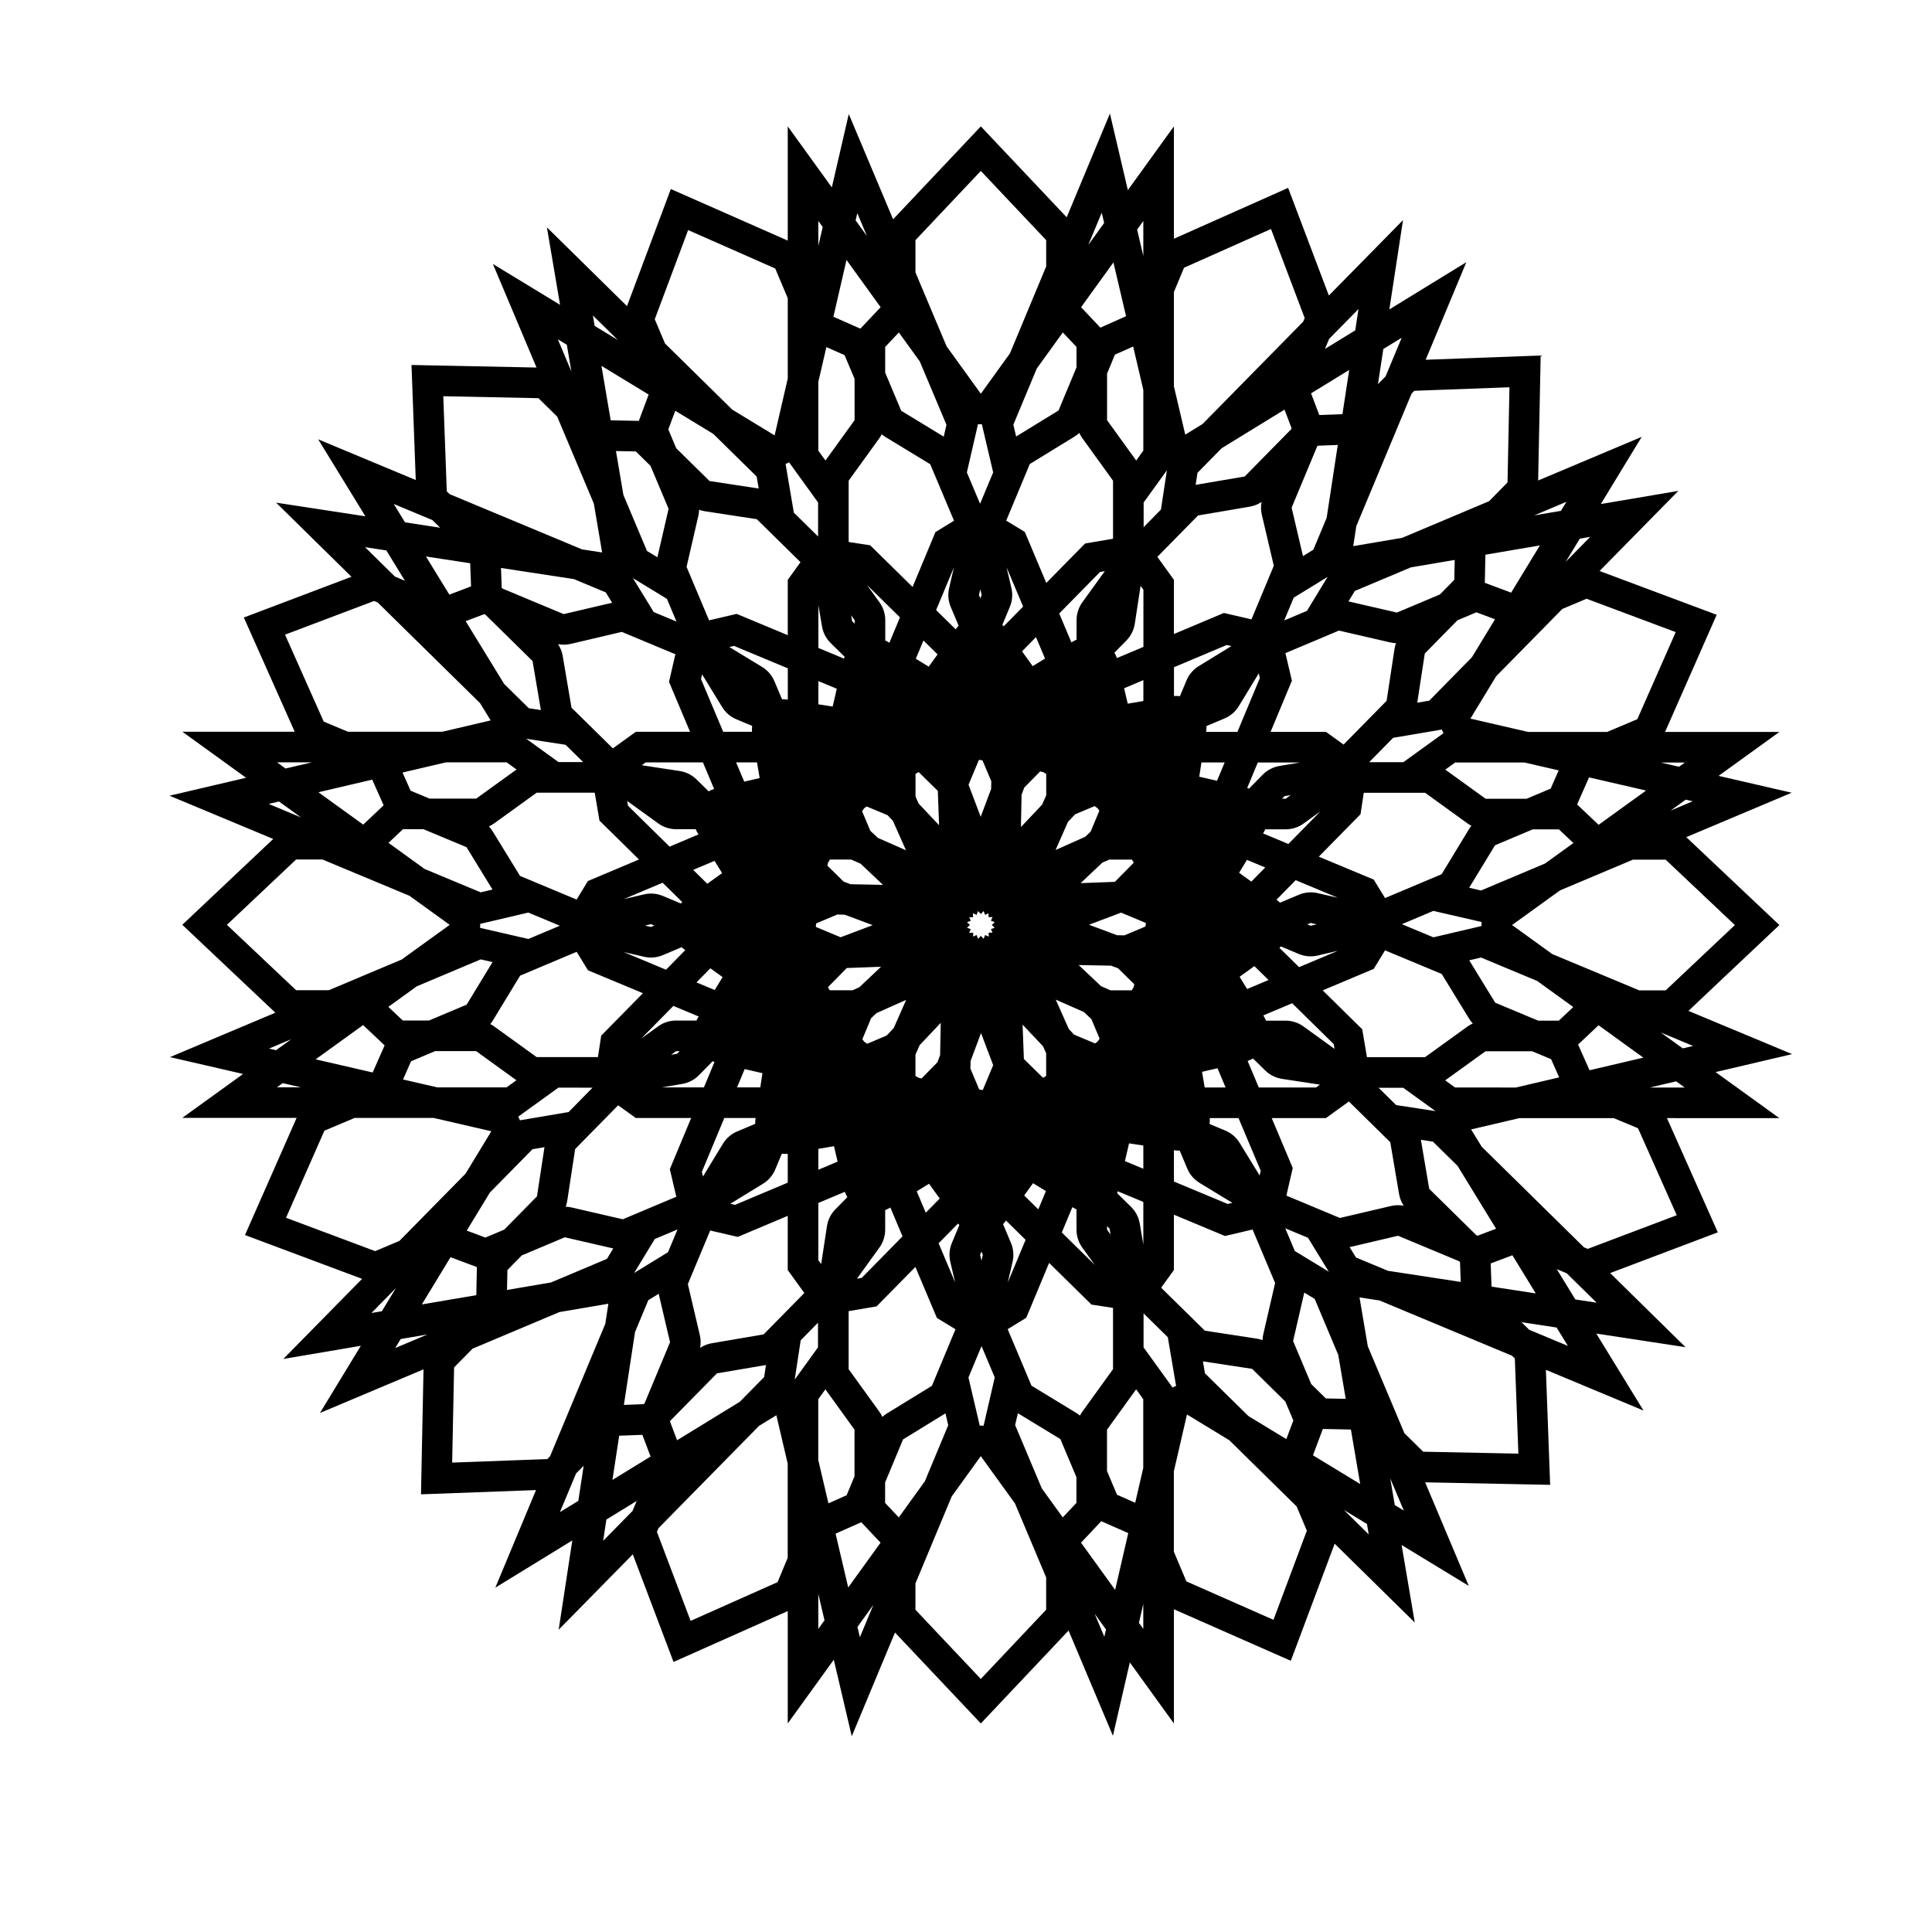 <?xml version="1.0" encoding="UTF-8"?>
<!-- Uploaded to: SVG Repo, www.svgrepo.com, Generator: SVG Repo Mixer Tools -->
<svg fill="#000000" width="800px" height="800px" version="1.1" viewBox="144 144 512 512" xmlns="http://www.w3.org/2000/svg">
 <path d="m438.14 174.1-11.457 27.484-22.754-24.09-23.25 24.621-11.746-27.887-4.488 19.438-11.684-16.172v30.266l-30.984-13.664-11.617 31.031-21.227-20.883 3.488 20.543-17.801-10.832 11.562 27.445-33.129-0.676 1.125 30.488-25.859-10.789 12.512 20.402-23.66-3.617 19.977 19.645-28.527 10.793 13.477 30.27-29.777-0.004 16.891 12.203-20.289 4.754 27.484 11.465-24.094 22.746 24.66 23.297-27.922 11.77 19.371 4.469-16.117 11.633 30.301 0.004-13.684 31.047 31.035 11.609-20.875 21.23 20.539-3.488-10.828 17.801 27.441-11.562-0.668 33.125 30.48-1.129-10.781 25.859 20.402-12.516-3.613 23.66 19.641-19.98 10.797 28.527 30.27-13.484v29.781l12.199-16.891 4.762 20.285 11.457-27.488 22.75 24.094 23.25-24.621 11.754 27.895 4.484-19.445 11.68 16.172v-30.262l30.984 13.66 11.617-31.031 21.234 20.887-3.492-20.543 17.797 10.828-11.559-27.441 33.125 0.668-1.125-30.48 25.863 10.789-12.512-20.402 23.656 3.613-19.977-19.645 28.527-10.793-13.477-30.27 29.785 0.004-16.895-12.203 20.285-4.758-27.48-11.461 24.094-22.746-24.664-23.297 27.926-11.77-19.371-4.469 16.113-11.633-30.297-0.004 13.684-31.047-31.035-11.609 20.875-21.23-20.543 3.488 10.828-17.801-27.438 11.562 0.668-33.125-30.48 1.129 10.781-25.859-20.402 12.516 3.613-23.66-19.645 19.98-10.797-28.527-30.27 13.484v-29.781l-12.199 16.887zm-34.211 15.199 17.32 18.34v6.969l-9.613 23.062-7.707 10.672-9.074-12.566-8.246-19.574v-8.562zm32.043 11.059 0.641 2.731-4.207 5.828zm-64.781 0.125 2.559 6.074-3-4.156zm-10.324 2.082 1.156 1.602-1.156 4.996zm86.125 0v9.262l-1.641-6.988zm33.832 2.117 8.93 23.598-0.402 0.969-26.668 27.125-4.578 2.809-3.008-12.805v-24.992l2.684-6.434zm-154.46 0.289 23.082 10.184 3.32 7.883v21.262l-3.481 15.086-11.242-6.84-17.816-17.527-2.707-6.418zm41.969 7.922 9.043 12.52-5.363 5.684-7.152-3.152zm70.738 0.648 3.344 14.258-6.805 3.031-5.113-5.418zm64.945 12.359-0.863 5.648-8.027 4.922 1.105-2.656zm-202.89 1.707 6.609 6.5-6.141-3.734zm81.078 4.496 5.547 7.68 7.07 16.793-0.723 3.141-11.262-6.856-4.254-10.105v-6.816zm43.457 0 3.621 3.836v5.434l-4.758 11.41-11.238 6.894-0.734-3.137 6.203-14.871zm89.805 1.402-4.269 10.238-2.023 2.055 1.422-9.309zm-223.64 0.41 2.391 1.457 1.203 7.07zm152.47 1.918 2.695 11.484v16.113l-1.887 2.613-7.719-10.684v-12.363l2.09-5.016zm-81.297 0.152 4.824 2.129 2.648 6.289v10.957l-7.715 10.684-1.891-2.613v-18.215zm-59.609 4.969 12.512 7.613-2.609 6.973-7.453-0.152zm198.16 1.086-1.789 11.719-6.141 0.227-2.176-5.746zm42.473 4.59-0.512 25.219-4.887 4.973-23.027 9.707-12.973 2.203 0.812-5.305 14.641-35.113 0.734-0.75zm-282.55 2.375 25.223 0.516 4.969 4.887 9.703 23.035 2.203 12.965-5.309-0.812-35.117-14.648-0.742-0.73zm222.94 3.551 1.867 4.938-0.109 0.262-12.32 12.523-12.992 2.211 0.484-3.188 6.426-6.531zm-161.46 0.301 10.086 6.137 11.484 11.293 0.539 3.18-13.031-1.992-8.824-8.68-2.102-4.996zm80.227 3.543c0.34 0.035 0.684 0.047 1.023 0.035l2.996 12.754-3.473 8.316-3.496-8.305zm26.852 2.34c0.215 0.48 0.48 0.938 0.785 1.367l8.148 11.281v15.383l-7.402 1.258-10.285 10.457-5.691-13.516-4.934-3 0.422-1.008 3.606-8.652 2.223-5.34 11.863-7.273c0.453-0.277 0.875-0.598 1.266-0.957zm-52.367 0.355c0.301 0.254 0.621 0.488 0.961 0.695l11.891 7.231 2.246 5.328 3.637 8.641 0.422 1.004-4.922 3.016-6.059 14.543-11.23-11.043-5.707-0.875v-16.246l8.148-11.281c0.227-0.324 0.434-0.66 0.613-1.012zm120.86 2.824-2.945 19.301-3.527 8.461-2.75 1.688-3.008-12.836 6.758-16.215 0.199-0.203zm-191.29 1.613 5.273 0.105 3.879 3.816 4.797 11.387-2.969 12.84-2.758-1.676-6.25-14.84zm45.879 2.992 7.688 10.645v9.012l-6.426-6.32-2.191-12.906c0.316-0.121 0.629-0.266 0.93-0.43zm100.13 2.098-1.586 10.422-4.582 4.66v-6.535zm105.87 8.363-1.457 2.394-7.074 1.203zm-80.789 0.047c-0.211 1.109-0.188 2.254 0.066 3.352l3.18 13.551-2.223 5.336-3.609 8.652-0.086 0.211-7.316-1.691-13.234 5.578v-14.359l-4.394-6.086 0.156-0.16 6.574-6.688 4.055-4.121 13.719-2.336c1.109-0.191 2.172-0.613 3.113-1.238zm-229.98 0.523 10.238 4.269 2.055 2.023-9.309-1.422zm80.93 1.539c0.496 0.18 1.008 0.312 1.531 0.395l13.754 2.098 4.125 4.055 6.68 6.574 0.777 0.766-3.379 4.68v14.664l-13.535-5.644-7.316 1.715-0.086-0.199-3.637-8.641-2.242-5.332 3.129-13.559c0.117-0.516 0.184-1.043 0.199-1.57zm236.15 7.184-6.492 6.602 3.734-6.133zm-13.344 2.266-7.613 12.516-6.977-2.609 0.152-7.449zm-311.34 0.465 5.648 0.863 4.922 8.031-2.656-1.109zm16.141 2.465 11.719 1.793 0.23 6.137-5.754 2.176zm272.63 0.91-0.109 5.277-3.812 3.875-11.395 4.801-12.84-2.957 1.676-2.762 14.84-6.254zm-118.77 1.945 4.391 10.418-5.141 5.227c-0.117-0.125-0.238-0.25-0.363-0.367l1.992-4.789c0.656-1.574 0.801-3.312 0.414-4.973zm-13.945 0.02-1.277 5.527c-0.383 1.66-0.234 3.402 0.43 4.973l2.098 4.973c-0.242 0.254-0.469 0.52-0.676 0.805l-0.109 0.148-5.184-5.102zm-120.03 0.168 19.32 2.949 8.441 3.523 1.688 2.746-12.84 3.008-16.223-6.769-0.191-0.188zm160.02 0.848-5.957 8.242c-0.996 1.383-1.531 3.043-1.531 4.746v5.18c-0.422 0.168-0.824 0.371-1.211 0.605l-0.16 0.102-3.223-7.66 10.816-11zm59.039 1.516-5.473 9.004-6.023 2.539 2.512-6.031zm-184.09 0.336 9.004 5.484 2.535 6.019-6.035-2.516zm62.016 1.797 8.746 8.598-2.801 6.711-0.156-0.09c-0.301-0.184-0.617-0.344-0.938-0.484v-5.394c0-1.703-0.539-3.363-1.535-4.746zm72.512 0.23 0.75 1.039v15.156l-7.023 2.957c-0.172-0.496-0.391-0.973-0.656-1.426l3.16-3.215c1.195-1.219 1.98-2.777 2.238-4.465zm-42.473 0.91 0.359 1.547-0.355 0.852-0.363-0.852zm160.66 2.519 23.629 8.84-10.176 23.082-8.004 3.375-20.953-0.004-15.277-3.527 6.832-11.234 17.531-17.828zm-321.32 0.594 0.969 0.406 27.129 26.676 2.801 4.57-12.812 3.004-25-0.004-6.426-2.68-10.258-23.047zm117.75 1.129 0.953 5.594c0.281 1.68 1.09 3.231 2.305 4.426l3.699 3.641c-0.066 0.156-0.129 0.312-0.188 0.477l-6.769-2.824zm174.37 1.871 4.941 1.848-6.125 10.07-11.301 11.496-3.18 0.543 1.992-13.035 8.668-8.812zm-262.91 0.488 0.266 0.109 12.523 12.316 2.203 12.996-3.188-0.488-6.539-6.43-10.199-16.641zm97.223 0.312 0.926 1.285v0.926l-0.66-0.648zm129.26 4.043 13.562 3.129c0.516 0.117 1.043 0.184 1.57 0.199-0.18 0.496-0.316 1.008-0.398 1.527l-2.094 13.758-4.055 4.125-6.574 6.684-0.773 0.789-4.656-3.363h-14.691l5.652-13.566-1.719-7.305 0.211-0.09 8.641-3.641zm-190.04 0.348 5.336 2.227 8.652 3.613 0.207 0.082-1.688 7.32 5.574 13.23h-14.359l-6.094 4.398-0.156-0.156-6.68-6.574-4.125-4.055-2.332-13.719c-0.188-1.113-0.609-2.176-1.234-3.113 1.109 0.207 2.25 0.184 3.352-0.07zm109.76 1.383 2.398 5.684-3.269 2-2.828-3.914zm-29.824 0.895 3.746 3.684-2.348 3.25-3.422-2.086zm80.363 1.199 1.25 0.285-8.668 5.316c-1.453 0.895-2.586 2.219-3.238 3.793l-1.738 4.168c-0.523-0.066-1.047-0.086-1.574-0.055v-7.621zm-130.55 0.238 14.242 5.938v8.305l-0.18-0.027c-0.449-0.062-0.902-0.09-1.352-0.078l-2.016-4.777c-0.66-1.57-1.797-2.894-3.254-3.781l-8.688-5.285zm139.05 7.273 0.293 1.246-5.949 14.262h-8.301l0.031-0.199c0.062-0.449 0.09-0.898 0.078-1.352l4.781-2.012c1.574-0.664 2.898-1.805 3.785-3.262zm-147.52 0.27 5.316 8.668c0.891 1.453 2.215 2.59 3.789 3.246l4.164 1.738c-0.066 0.52-0.082 1.043-0.047 1.566h-7.629l-5.883-13.969zm116.94 1.523v5.535l-4.144 0.703-0.957-4.09zm-86.125 0.254 4.875 2.031-1.086 4.711-3.789-0.582zm165.22 12.844c0.125 0.332 0.277 0.652 0.445 0.961l-10.652 7.691-9.051-0.004 6.348-6.457zm-242.63 2.445 10.418 1.594 4.66 4.586-6.539-0.004zm120.11 5.598 0.789 0.121 2.336 5.531-0.043 2.035-2.769 7.394-3.215-8.508 2.727-6.543zm-186.17 0.641h9.262l-6.992 1.641zm44.762 0.008 16.102 0.004 2.613 1.887-10.688 7.715-12.371-0.004-5.008-2.086-2.148-4.816zm52.949 0.008 15.16 0.004 2.957 7.019c-0.5 0.172-0.977 0.391-1.434 0.656l-3.211-3.156c-1.215-1.195-2.773-1.977-4.461-2.234l-10.055-1.535zm23.953 0.004h5.539l0.703 4.144-4.09 0.961zm123.32 0.016h6.156l-2.023 4.859-4.711-1.086zm14.941 0.004 11.164 0.004-5.438 0.922c-1.68 0.289-3.227 1.094-4.422 2.312l-3.633 3.695c-0.16-0.066-0.324-0.129-0.484-0.188zm52.297 0.008 18.387 0.004 9.051 2.086-2.129 4.828-6.383 2.688h-10.852l-10.688-7.719zm54.496 0.012h6.371l-1.543 1.109zm-164.47 2.344 0.777 0.18 0.828 0.508v5.637l-1.094 2.488-5.609 5.938 0.172-8.562 0.711-1.902zm-32.176 0.203 5.051 4.969 0.336 9.094-5.418-5.742-0.828-1.855v-6.008l0.68-0.414zm177.63 1.387 15.113 3.484-12.574 9.078-5.703-5.387zm-322.47 0.594 3.027 6.805-5.414 5.117-11.871-8.578zm43.586 3.457h5.781l9.375 0.004h0.227l1.258 7.402 10.473 10.301-13.539 5.707-2.984 4.91-1.02-0.426-8.652-3.609-5.332-2.227-7.277-11.863c-0.277-0.449-0.602-0.875-0.961-1.262 0.48-0.219 0.941-0.484 1.371-0.789zm219.19 0.035h16.262l11.281 8.152c0.312 0.219 0.641 0.418 0.98 0.594-0.246 0.297-0.469 0.609-0.672 0.938l-7.227 11.891-5.332 2.246-8.641 3.641-1.016 0.434-3.004-4.898-14.555-6.074 11.059-11.25zm-19.367 0.605-1.336 0.965h-0.965l0.676-0.688zm104.68 1.215 1.852 0.426-5.871 2.477zm-280.52 0.344 8.242 5.953c1.383 1 3.043 1.535 4.746 1.535h5.188c0.168 0.422 0.367 0.828 0.602 1.211l0.109 0.176-7.652 3.223-11.02-10.836zm-92.277 0.137 5.824 4.211-8.551-3.57zm216.15 1.219 0.797 0.578 0.461 0.637-2.32 5.566-1.441 1.359-7.848 3.5 3.293-7.473 1.871-1.98zm-60.406 0.102 5.543 2.312 1.398 1.48 3.481 7.816-7.473-3.297-1.98-1.867-2.188-5.195 0.57-0.781zm120.25 1.301-8.496 8.637-6.707-2.797 0.109-0.172c0.172-0.297 0.332-0.598 0.469-0.914h5.414c1.703 0 3.367-0.535 4.746-1.531zm-243.14 4.723h5.438l11.406 4.758 6.887 11.238-3.137 0.734-14.871-6.203-9.559-6.91zm299.41 0.039h6.93l3.836 3.625-7.523 5.434-16.953 7.144-3.141-0.727 6.852-11.262zm-327.72 7.984h6.969l23.074 9.625 10.656 7.699-12.719 9.184-19.301 8.133h-8.684l-18.34-17.324zm141.47 0.02h5.625l2.504 1.102 5.93 5.606-8.598-0.176-1.84-0.688-4.305-4.238 0.176-0.77zm73.992 0.012h6.031l0.418 0.68 0.039 0.164-4.973 5.051-9.074 0.34 5.75-5.43zm138.79 0.02h8.688l18.344 17.324-18.348 17.316h-6.973l-23.066-9.621-10.664-7.703 12.715-9.18zm-102.27 0.047 4.84 2.019-3.684 3.746-3.242-2.344zm-141.09 0.266 1.996 3.246-3.922 2.828-3.746-3.684zm154 5.117 11.188 4.672-5.375-1.242c-1.66-0.383-3.398-0.23-4.965 0.43l-4.996 2.106c-0.246-0.234-0.508-0.457-0.781-0.66l-0.168-0.117zm-167.77 0.68 5.207 5.121c-0.129 0.121-0.254 0.242-0.375 0.371l-4.781-1.996c-1.57-0.656-3.312-0.801-4.969-0.414l-5.375 1.258zm204.25 7.461 12.801 2.953c-0.035 0.352-0.047 0.703-0.035 1.059l-12.754 2.992-8.352-3.484zm-120.66 0.043 0.746 0.789 0.734-0.781 0.383 1.004 0.934-0.414-0.02 1.02 1.066-0.035-0.43 0.98 1.016 0.375-0.789 0.746 0.781 0.734-1.004 0.379 0.414 0.934-1.02-0.02 0.035 1.074-0.977-0.434-0.379 1.012-0.746-0.789-0.734 0.781-0.379-1.004-0.934 0.414 0.02-1.023-1.07 0.039 0.43-0.98-1.004-0.375 0.781-0.742-0.777-0.734 1-0.375-0.414-0.938 1.02 0.02-0.039-1.066 0.977 0.43zm-119.18 0.402 8.355 3.484-8.344 3.516-12.797-2.949c0.031-0.352 0.043-0.707 0.031-1.059zm157.08 0.016 6.539 2.727 0.031 0.172-0.117 0.781-5.566 2.344-1.961-0.039-7.418-2.773zm-75.211 0.504 1.977 0.043 7.41 2.769-8.492 3.211-6.543-2.727-0.031-0.172 0.121-0.781zm125.46 2.227 1.605 0.371-1.605 0.375-0.891-0.371zm-174.82 0.32 0.887 0.371-0.891 0.375-1.598-0.371zm166.91 5.91 4.789 2c1.574 0.656 3.316 0.801 4.977 0.41l5.356-1.258-10.281 4.332-5.207-5.117c0.125-0.117 0.25-0.242 0.367-0.367zm-158.78 0.199c0.25 0.238 0.512 0.461 0.789 0.664l0.164 0.117-5.098 5.188-11.191-4.672 5.379 1.242c1.656 0.379 3.394 0.23 4.965-0.43zm186.4 0.832 1.02 0.426 8.656 3.609 5.336 2.223 7.277 11.867c0.277 0.453 0.598 0.875 0.957 1.262-0.48 0.219-0.941 0.48-1.371 0.789l-11.285 8.145h-15.379l-1.258-7.406-10.477-10.301 13.543-5.711zm-214.23 0.391 3.004 4.898 14.559 6.074-11.059 11.25-0.863 5.676h-1.105l-9.375-0.004h-5.781l-11.281-8.148c-0.312-0.223-0.641-0.422-0.984-0.598 0.246-0.297 0.473-0.609 0.672-0.938l7.231-11.891 5.328-2.25 8.641-3.641zm239.68 1.52 14.863 6.199 9.57 6.914-3.836 3.617h-5.438l-11.406-4.758-6.891-11.238zm-265.11 0.488 3.137 0.723-6.852 11.266-10 4.215h-6.922l-3.836-3.621 7.539-5.449zm158.47 1.496 8.602 0.172 1.84 0.688 4.305 4.234-0.18 0.773-0.508 0.836h-5.637l-2.481-1.098zm46.566 0.285 3.75 3.684-5.676 2.391-1.992-3.246zm-98.941 0.172-5.75 5.43-1.805 0.805h-6.035l-0.414-0.676-0.039-0.172 4.969-5.051zm-45.234 0.402 3.242 2.34-2.078 3.422-4.844-2.019zm91.527 8.305 7.473 3.293 1.977 1.867 2.184 5.191-0.566 0.789-0.648 0.465-5.543-2.312-1.398-1.48zm-39.633 0.066-3.297 7.473-1.871 1.98-5.184 2.188-0.797-0.574-0.461-0.641 2.316-5.562 1.449-1.367zm102.29 0.898 11.016 10.832 0.215 1.262-8.238-5.949c-1.379-0.996-3.043-1.535-4.746-1.535h-5.184c-0.168-0.418-0.371-0.824-0.605-1.211l-0.105-0.176zm-163.99 0.707 6.707 2.797-0.105 0.168c-0.176 0.297-0.332 0.602-0.469 0.914h-5.414c-1.703 0-3.363 0.535-4.746 1.531l-4.473 3.234zm70.863 4.481-0.172 8.562-0.707 1.895-4.211 4.289-0.785-0.184-0.828-0.504v-5.633l1.098-2.488zm21.691 0.484 5.418 5.734 0.828 1.867v6l-0.684 0.422-0.168 0.035-5.055-4.965zm-174.77 0.109 5.699 5.383-3.168 7.184-15.109-3.484zm327.4 0.051 11.871 8.582-14.258 3.344-3.031-6.812zm16.492 1.918 8.559 3.566-2.731 0.645zm-180.14 0.148 3.219 8.508-2.731 6.543-0.176 0.031-0.789-0.121-2.332-5.535 0.043-2.031zm-182.8 1.637-4.023 2.906-1.859-0.426zm38.141 3.148h10.852l10.68 7.723-2.613 1.887-18.383-0.004-9.051-2.09 2.129-4.824zm63.844 0.008h0.961l-0.676 0.688-1.617 0.277zm214.51 0.031 12.359 0.004 5.019 2.09 2.144 4.824-11.473 2.691-16.125-0.004-2.613-1.891zm-61.609 1.918 3.215 3.16c1.215 1.199 2.773 1.98 4.461 2.238l10.047 1.535-1.035 0.75-15.16-0.004-2.961-7.023c0.496-0.172 0.977-0.391 1.434-0.656zm-143.2 0.727c0.16 0.066 0.32 0.129 0.484 0.188l-2.809 6.742h-11.172l5.441-0.922c1.676-0.289 3.223-1.098 4.418-2.312zm133.78 1.852 2.148 5.098h-5.539l-0.703-4.141zm-125.3 0.227 4.707 1.086-0.574 3.769h-6.16zm246.85 3.25 2.273 1.645h-9.27zm-369.28 0.473 4.828 1.113h-6.367zm73.062 1.199 9.051 0.004-6.344 6.461-12.91 2.188c-0.129-0.328-0.277-0.648-0.449-0.961zm217.36 0.035h6.531l8.547 6.176-10.426-1.594zm-7.875 3.633 0.164 0.16 6.684 6.57 4.121 4.051 2.328 13.723c0.191 1.113 0.613 2.176 1.238 3.113-1.109-0.207-2.25-0.184-3.348 0.074l-13.555 3.176-5.336-2.227-8.652-3.609-0.207-0.086 1.688-7.32-5.574-13.23h14.367zm-193.65 1.004 4.66 3.363 14.691 0.004-5.656 13.562 1.719 7.305-0.207 0.09-8.641 3.641-5.328 2.246-13.559-3.129c-0.52-0.117-1.043-0.184-1.574-0.199 0.184-0.496 0.316-1.008 0.398-1.531l2.102-13.754 4.051-4.125 6.57-6.684zm-69.832 3.352 20.945 0.004 15.281 3.523-6.832 11.242-17.527 17.82-6.422 2.707-23.625-8.84 10.172-23.082zm97.965 0.016 8.305 0.004-0.031 0.195c-0.066 0.449-0.094 0.898-0.082 1.352l-4.781 2.012c-1.574 0.664-2.894 1.805-3.781 3.262l-5.281 8.68-0.293-1.242zm128.65 0.02h7.621l5.887 13.969-0.289 1.246-5.312-8.66c-0.891-1.453-2.219-2.59-3.789-3.246l-4.168-1.738c0.066-0.52 0.086-1.047 0.051-1.57zm82.062 0.012 25.004 0.004 6.426 2.68 10.266 23.051-23.598 8.922-0.98-0.41-27.117-26.672-2.805-4.574zm-26.109 5.746 3.188 0.488 6.527 6.422 10.211 16.652-4.93 1.863-0.262-0.105-12.527-12.324zm-77.34 0.945 3.785 0.578v6.156l-4.875-2.035zm-78.195 0.754 0.957 4.09-5.102 2.148v-5.535zm-76.723 0.254-1.988 13.035-8.668 8.812-5.004 2.109-4.945-1.848 6.129-10.07 11.301-11.496zm166.81 0.805 0.184 0.027c0.445 0.066 0.895 0.094 1.348 0.086l2.016 4.777c0.66 1.574 1.801 2.894 3.258 3.781l8.684 5.281-1.246 0.293-14.242-5.941zm-103.91 0.922c0.52 0.066 1.047 0.086 1.57 0.051v7.625l-13.969 5.887-1.246-0.289 8.664-5.312c1.453-0.895 2.586-2.219 3.242-3.793zm66.566 7.828 3.422 2.082-2.019 4.844-3.746-3.68zm-27.555 0.141 2.832 3.918-3.699 3.762-2.391-5.676zm50.023 1.996 6.766 2.82v11.301l-0.945-5.574c-0.285-1.68-1.094-3.227-2.309-4.422l-3.703-3.641c0.07-0.16 0.133-0.32 0.191-0.484zm-72.336 0.137c0.172 0.492 0.395 0.973 0.656 1.426l-3.156 3.215c-1.199 1.215-1.98 2.777-2.238 4.465l-1.535 10.047-0.75-1.039v-15.156zm60.293 4.074 0.16 0.09c0.301 0.184 0.613 0.344 0.938 0.484v5.394c0 1.703 0.535 3.363 1.531 4.746l3.32 4.59-8.742-8.598zm-48.234 0.082 3.227 7.656-10.816 11.004-1.266 0.215 5.953-8.242c0.996-1.383 1.535-3.043 1.535-4.746v-5.184c0.418-0.164 0.824-0.367 1.211-0.602zm75.148 1.91 13.543 5.648 7.309-1.715 0.086 0.207 3.641 8.641 2.242 5.324-3.129 13.562c-0.121 0.516-0.188 1.043-0.199 1.574-0.496-0.18-1.012-0.312-1.531-0.395l-13.758-2.109-4.125-4.051-6.684-6.57-0.777-0.766 3.383-4.684zm-102.34 0.309v14.359l4.398 6.086-0.156 0.16-6.574 6.684-4.055 4.125-13.719 2.336c-1.113 0.191-2.172 0.613-3.113 1.234 0.211-1.109 0.188-2.25-0.07-3.352l-3.18-13.547 2.223-5.336 3.609-8.652 0.09-0.211 7.312 1.691zm57.848 1.246 5.188 5.102-4.719 11.312 1.273-5.512c0.383-1.66 0.23-3.398-0.43-4.969l-2.094-4.981c0.242-0.254 0.469-0.523 0.676-0.805zm-12.73 0.801c0.121 0.125 0.242 0.25 0.367 0.367l-1.996 4.789c-0.656 1.574-0.801 3.312-0.41 4.969l1.297 5.512-4.391-10.414zm39.508 0.691 0.664 0.652 0.266 1.562-0.93-1.285zm47.223 0.562 6.031 2.516 5.508 8.984-9.004-5.481zm-161.06 0.297-2.516 6.031-8.98 5.512 5.473-9.004zm190.95 1.676 16.219 6.766 0.203 0.199 0.191 5.273-19.289-2.949-8.473-3.531-1.688-2.746zm-220.82 0.406 12.844 2.961-1.676 2.762-14.844 6.254-11.637 1.977 0.105-5.273 3.816-3.879zm110.42 3.785 0.363 0.859-0.355 1.547-0.367-1.551zm140.7 0.977 6.195 10.109-11.719-1.793-0.227-6.144zm-281.4 0.516 6.977 2.613-0.148 7.449-14.438 2.453zm158.63 1.512 11.23 11.047 5.703 0.875v16.242l-8.148 11.281c-0.227 0.324-0.434 0.664-0.613 1.02-0.305-0.258-0.625-0.488-0.961-0.695l-11.891-7.238-2.242-5.328-3.641-8.641-0.422-1.004 4.922-3.016zm-35.441 1.066 5.699 13.516 4.926 3.004-0.418 1.004-3.606 8.652-2.227 5.34-11.859 7.273c-0.453 0.277-0.879 0.598-1.266 0.957-0.219-0.48-0.48-0.938-0.789-1.367l-8.148-11.281v-15.383l7.402-1.258zm169.97 0.586 2.652 1.109 7.914 7.781-5.641-0.859zm-307.63 5.016-3.731 6.137-2.762 0.469zm240.72 1.199 2.758 1.676 6.25 14.844 1.977 11.637-5.269-0.105-3.875-3.809-4.801-11.398zm-171.09 0.316 3.012 12.836-6.762 16.215-0.195 0.199-5.273 0.199 2.945-19.301 3.527-8.461zm185.73 0.961 5.305 0.812 35.117 14.648 0.742 0.73 0.934 25.215-25.223-0.516-4.973-4.891-9.703-23.035zm-199.06 1.676-0.812 5.309-14.641 35.109-0.734 0.75-25.211 0.934 0.512-25.219 4.891-4.973 23.027-9.703zm141.83 2.555 6.426 6.316 2.191 12.91c-0.316 0.125-0.629 0.266-0.926 0.43l-7.691-10.648zm100.15 2.332 9.312 1.422 2.988 4.871-10.254-4.281zm-186.43 0.141v6.535l-6.172 8.543 1.59-10.418zm-103.51 3.121-8.535 3.598 1.457-2.394zm146.85 3.078 3.504 8.305-2.957 12.801c-0.34-0.035-0.68-0.047-1.02-0.035l-2.992-12.754zm58.672 4.043 13.031 1.984 8.809 8.664 2.117 5.019-1.855 4.941-10.066-6.125-11.496-11.309zm-115.8 0.973-0.484 3.188-6.422 6.531-16.648 10.215-1.863-4.938 0.105-0.262 12.32-12.527zm15.75 6.445 7.715 10.684v12.363l-2.09 5.016-4.82 2.148-2.695-11.484v-16.113zm82.348 0 1.887 2.613v18.207l-2.133 9.242-4.824-2.133-2.648-6.281v-10.965zm-31.34 6.328 11.262 6.852 4.254 10.09v6.832l-3.621 3.836-5.551-7.684-7.07-16.781zm-19.191 0.039 0.734 3.137-6.199 14.871-6.906 9.562-3.621-3.836v-5.43l4.758-11.41zm64.008 0.293 11.234 6.84 17.824 17.531 2.707 6.414-8.844 23.633-23.082-10.184-3.324-7.887v-21.254zm-108.82 0.203 3.004 12.812v24.984l-2.684 6.434-23.043 10.266-8.93-23.594 0.406-0.969 26.668-27.125zm144.82 3.637 7.445 0.152 2.453 14.441-12.512-7.613zm-180.33 1.559 2.176 5.746-10.105 6.199 1.789-11.719zm89.688 5.644 9.07 12.555 8.25 19.59v8.559l-17.32 18.34-17.32-18.34v-6.969l9.617-23.066zm-105.24 2.539-1.422 9.312-4.871 2.984 4.273-10.238zm213.75 3.359 3.594 8.527-2.391-1.453zm-199.7 5.973-1.109 2.656-7.781 7.914 0.859-5.648zm187.4 2.379 6.129 3.727 0.469 2.762zm-64.285 2.992 7.152 3.156-3.477 15.051-9.039-12.52zm-63.602 0.27 5.117 5.418-8.578 11.871-3.344-14.258zm-11.387 19.004 1.645 6.988-1.645 2.273zm86.125 2.66v6.602l-1.152-1.602zm-71.535 0.25-3.566 8.555-0.645-2.727zm58.652 2.356 3 4.16-0.441 1.922z"/>
</svg>